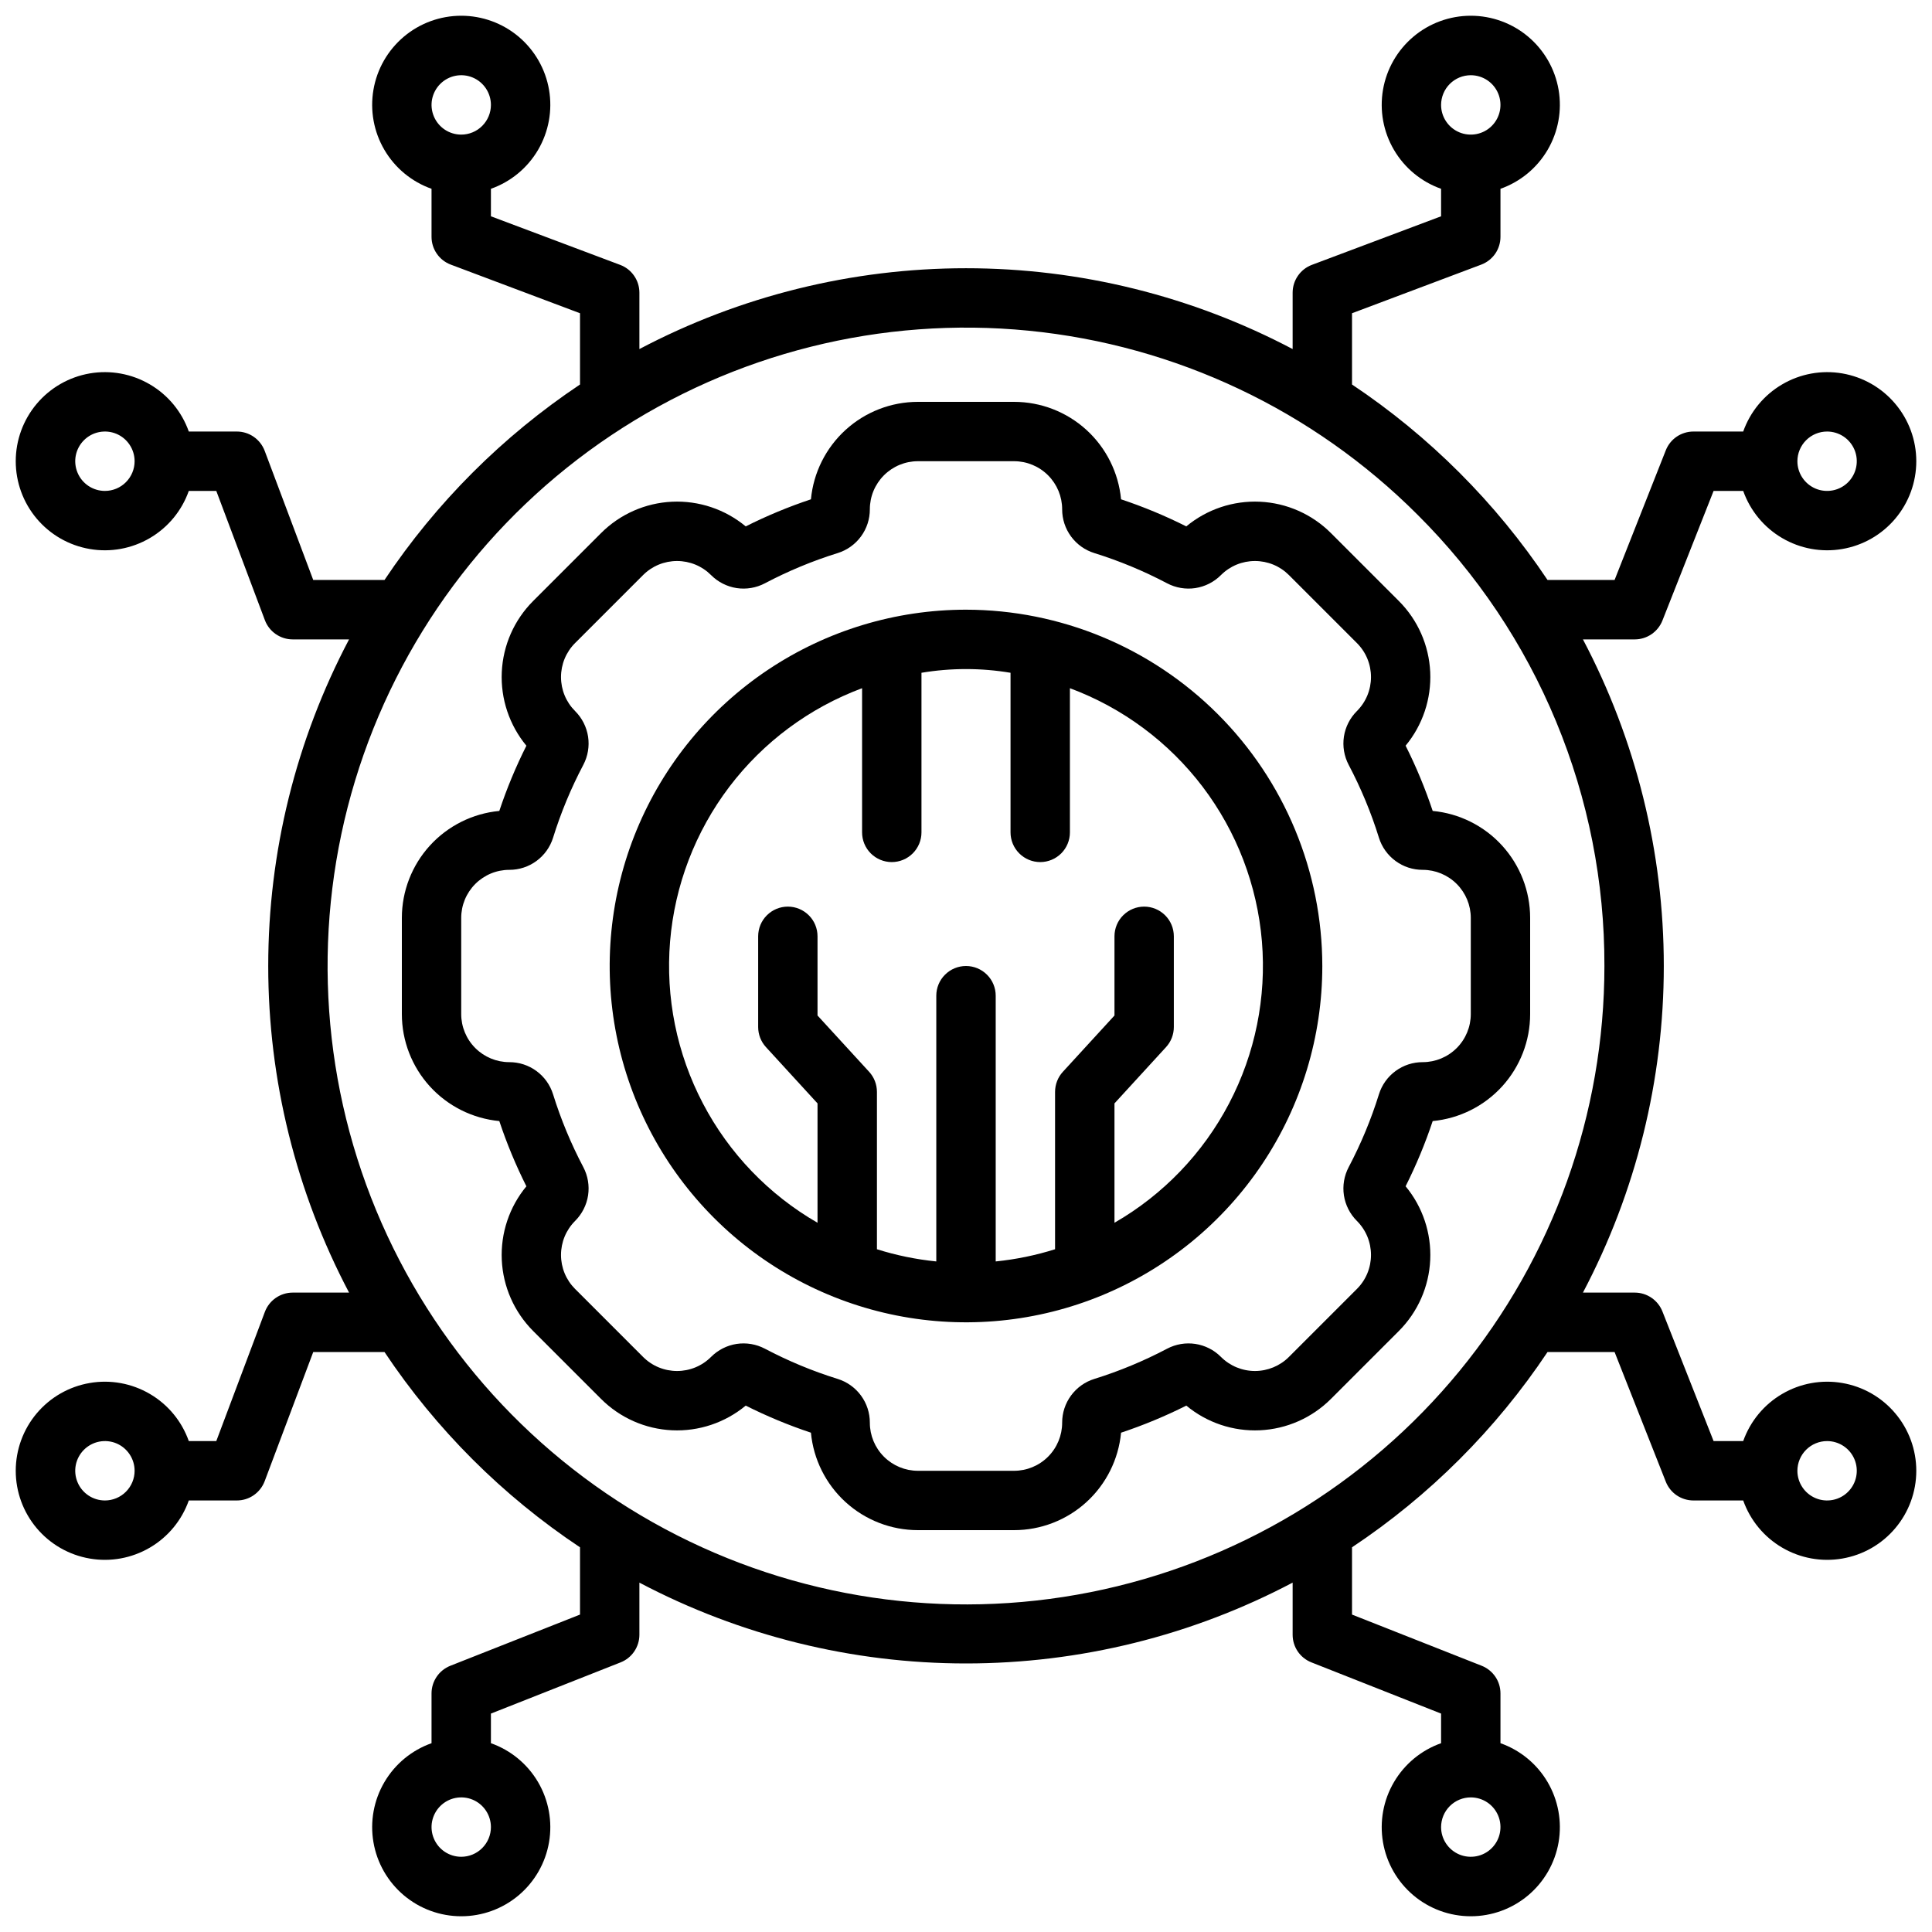 <svg xmlns="http://www.w3.org/2000/svg" width="61" height="61" viewBox="0 0 61 61" fill="none"><g clip-path="url(#clip0_387_1978)"><path d="M52.488 19.594L54.104 15.5H55.039C55.261 16.126 55.696 16.653 56.268 16.988C56.84 17.324 57.513 17.447 58.167 17.334C58.821 17.222 59.414 16.883 59.841 16.375C60.269 15.868 60.504 15.226 60.504 14.562C60.504 13.899 60.269 13.257 59.841 12.75C59.414 12.242 58.821 11.903 58.167 11.79C57.513 11.678 56.84 11.801 56.268 12.137C55.696 12.472 55.261 12.999 55.039 13.625H53.467C53.279 13.625 53.095 13.682 52.939 13.787C52.784 13.893 52.664 14.043 52.595 14.218L50.978 18.312H48.861C47.229 15.869 45.131 13.772 42.688 12.14V9.89L46.768 8.355C46.946 8.288 47.1 8.168 47.209 8.011C47.317 7.855 47.375 7.668 47.375 7.478V5.961C48.001 5.74 48.528 5.305 48.864 4.732C49.199 4.16 49.322 3.488 49.21 2.834C49.098 2.18 48.758 1.587 48.251 1.159C47.743 0.731 47.101 0.497 46.438 0.497C45.774 0.497 45.132 0.731 44.625 1.159C44.118 1.587 43.778 2.18 43.666 2.834C43.554 3.488 43.676 4.16 44.012 4.732C44.348 5.305 44.875 5.74 45.5 5.961V6.829L41.42 8.363C41.242 8.43 41.088 8.55 40.98 8.707C40.871 8.864 40.813 9.05 40.813 9.241V11.021C37.634 9.345 34.094 8.469 30.5 8.469C26.906 8.469 23.367 9.345 20.188 11.021V9.241C20.188 9.05 20.13 8.864 20.021 8.707C19.913 8.55 19.759 8.43 19.58 8.363L15.5 6.829V5.961C16.126 5.74 16.653 5.305 16.989 4.732C17.324 4.16 17.447 3.488 17.335 2.834C17.223 2.18 16.883 1.587 16.376 1.159C15.868 0.731 15.226 0.497 14.563 0.497C13.899 0.497 13.257 0.731 12.75 1.159C12.243 1.587 11.903 2.18 11.791 2.834C11.679 3.488 11.801 4.16 12.137 4.732C12.473 5.305 13 5.74 13.625 5.961V7.478C13.625 7.668 13.683 7.855 13.792 8.011C13.9 8.168 14.054 8.288 14.233 8.355L18.313 9.89V12.14C15.87 13.772 13.772 15.869 12.14 18.312H9.89L8.356 14.232C8.288 14.054 8.168 13.9 8.012 13.792C7.855 13.683 7.669 13.625 7.478 13.625H5.961C5.74 12.999 5.305 12.472 4.733 12.137C4.16 11.801 3.488 11.678 2.834 11.79C2.18 11.903 1.587 12.242 1.159 12.75C0.732 13.257 0.497 13.899 0.497 14.562C0.497 15.226 0.732 15.868 1.159 16.375C1.587 16.883 2.18 17.222 2.834 17.334C3.488 17.447 4.16 17.324 4.733 16.988C5.305 16.653 5.74 16.126 5.961 15.5H6.829L8.363 19.58C8.43 19.759 8.55 19.912 8.707 20.021C8.864 20.129 9.05 20.188 9.241 20.188H11.021C9.345 23.366 8.469 26.906 8.469 30.5C8.469 34.094 9.345 37.633 11.021 40.812H9.241C9.05 40.812 8.864 40.871 8.707 40.979C8.55 41.088 8.43 41.242 8.363 41.42L6.829 45.5H5.961C5.74 44.874 5.305 44.347 4.733 44.012C4.16 43.676 3.488 43.553 2.834 43.666C2.18 43.778 1.587 44.117 1.159 44.625C0.732 45.132 0.497 45.774 0.497 46.438C0.497 47.101 0.732 47.743 1.159 48.25C1.587 48.758 2.18 49.097 2.834 49.209C3.488 49.322 4.16 49.199 4.733 48.863C5.305 48.528 5.74 48.001 5.961 47.375H7.478C7.669 47.375 7.855 47.317 8.012 47.208C8.168 47.1 8.288 46.946 8.356 46.768L9.89 42.688H12.14C13.77 45.131 15.868 47.227 18.313 48.854V50.978L14.219 52.594C14.044 52.664 13.893 52.784 13.788 52.939C13.682 53.095 13.625 53.278 13.625 53.467V55.039C13 55.26 12.473 55.695 12.137 56.268C11.801 56.84 11.679 57.512 11.791 58.166C11.903 58.82 12.243 59.413 12.75 59.841C13.257 60.269 13.899 60.503 14.563 60.503C15.226 60.503 15.868 60.269 16.376 59.841C16.883 59.413 17.223 58.82 17.335 58.166C17.447 57.512 17.324 56.84 16.989 56.268C16.653 55.695 16.126 55.26 15.5 55.039V54.104L19.595 52.487C19.77 52.418 19.92 52.298 20.025 52.143C20.131 51.987 20.188 51.803 20.188 51.615V49.969C23.367 51.645 26.907 52.521 30.5 52.521C34.094 52.521 37.634 51.645 40.813 49.969V51.615C40.813 51.803 40.869 51.987 40.975 52.143C41.081 52.298 41.231 52.418 41.406 52.487L45.5 54.104V55.039C44.875 55.26 44.348 55.695 44.012 56.268C43.676 56.84 43.554 57.512 43.666 58.166C43.778 58.82 44.118 59.413 44.625 59.841C45.132 60.269 45.774 60.503 46.438 60.503C47.101 60.503 47.743 60.269 48.251 59.841C48.758 59.413 49.098 58.82 49.21 58.166C49.322 57.512 49.199 56.84 48.864 56.268C48.528 55.695 48.001 55.26 47.375 55.039V53.467C47.375 53.278 47.319 53.095 47.213 52.939C47.107 52.784 46.957 52.663 46.782 52.594L42.688 50.978V48.854C45.133 47.227 47.231 45.131 48.861 42.688H50.978L52.595 46.782C52.664 46.957 52.784 47.107 52.939 47.213C53.095 47.318 53.279 47.375 53.467 47.375H55.039C55.261 48.001 55.696 48.528 56.268 48.863C56.84 49.199 57.513 49.322 58.167 49.209C58.821 49.097 59.414 48.758 59.841 48.25C60.269 47.743 60.504 47.101 60.504 46.438C60.504 45.774 60.269 45.132 59.841 44.625C59.414 44.117 58.821 43.778 58.167 43.666C57.513 43.553 56.84 43.676 56.268 44.012C55.696 44.347 55.261 44.874 55.039 45.5H54.104L52.488 41.406C52.419 41.231 52.298 41.081 52.143 40.975C51.987 40.869 51.804 40.812 51.615 40.812H49.979C51.656 37.633 52.532 34.094 52.532 30.5C52.532 26.906 51.655 23.366 49.979 20.188H51.615C51.804 20.188 51.987 20.131 52.143 20.025C52.298 19.919 52.419 19.769 52.488 19.594ZM57.688 13.625C57.873 13.625 58.054 13.68 58.209 13.783C58.363 13.886 58.483 14.033 58.554 14.204C58.625 14.375 58.643 14.564 58.607 14.745C58.571 14.927 58.482 15.094 58.351 15.226C58.22 15.357 58.053 15.446 57.871 15.482C57.689 15.518 57.5 15.5 57.329 15.429C57.158 15.358 57.011 15.238 56.908 15.083C56.805 14.929 56.75 14.748 56.75 14.562C56.751 14.314 56.849 14.076 57.025 13.9C57.201 13.724 57.439 13.625 57.688 13.625ZM46.438 2.375C46.623 2.375 46.804 2.43 46.959 2.533C47.113 2.636 47.233 2.782 47.304 2.954C47.375 3.125 47.393 3.314 47.357 3.495C47.321 3.677 47.232 3.844 47.101 3.975C46.97 4.107 46.803 4.196 46.621 4.232C46.439 4.268 46.25 4.25 46.079 4.179C45.908 4.108 45.761 3.988 45.658 3.833C45.555 3.679 45.5 3.498 45.5 3.313C45.501 3.064 45.599 2.826 45.775 2.65C45.951 2.474 46.189 2.375 46.438 2.375ZM14.563 4.25C14.377 4.25 14.196 4.195 14.042 4.092C13.888 3.989 13.768 3.843 13.697 3.671C13.626 3.5 13.607 3.312 13.643 3.13C13.68 2.948 13.769 2.781 13.9 2.65C14.031 2.519 14.198 2.429 14.38 2.393C14.562 2.357 14.75 2.375 14.921 2.446C15.093 2.517 15.239 2.638 15.342 2.792C15.445 2.946 15.5 3.127 15.5 3.313C15.5 3.561 15.401 3.799 15.225 3.975C15.05 4.151 14.811 4.25 14.563 4.25ZM3.313 15.5C3.127 15.5 2.946 15.445 2.792 15.342C2.638 15.239 2.518 15.093 2.447 14.921C2.376 14.75 2.357 14.562 2.393 14.38C2.429 14.198 2.519 14.031 2.65 13.9C2.781 13.768 2.948 13.679 3.13 13.643C3.312 13.607 3.5 13.625 3.672 13.696C3.843 13.767 3.989 13.887 4.092 14.042C4.195 14.196 4.25 14.377 4.25 14.562C4.25 14.811 4.151 15.049 3.975 15.225C3.8 15.401 3.561 15.5 3.313 15.5ZM3.313 47.375C3.127 47.375 2.946 47.32 2.792 47.217C2.638 47.114 2.518 46.968 2.447 46.796C2.376 46.625 2.357 46.437 2.393 46.255C2.429 46.073 2.519 45.906 2.65 45.775C2.781 45.644 2.948 45.554 3.13 45.518C3.312 45.482 3.5 45.5 3.672 45.571C3.843 45.642 3.989 45.763 4.092 45.917C4.195 46.071 4.25 46.252 4.25 46.438C4.25 46.686 4.151 46.924 3.975 47.1C3.8 47.276 3.561 47.375 3.313 47.375ZM14.563 58.625C14.377 58.625 14.196 58.57 14.042 58.467C13.888 58.364 13.768 58.218 13.697 58.046C13.626 57.875 13.607 57.687 13.643 57.505C13.68 57.323 13.769 57.156 13.9 57.025C14.031 56.894 14.198 56.804 14.38 56.768C14.562 56.732 14.75 56.75 14.921 56.821C15.093 56.892 15.239 57.013 15.342 57.167C15.445 57.321 15.5 57.502 15.5 57.688C15.5 57.936 15.401 58.174 15.225 58.35C15.05 58.526 14.811 58.625 14.563 58.625ZM46.438 56.75C46.623 56.75 46.804 56.805 46.959 56.908C47.113 57.011 47.233 57.157 47.304 57.329C47.375 57.5 47.393 57.689 47.357 57.87C47.321 58.052 47.232 58.219 47.101 58.35C46.97 58.482 46.803 58.571 46.621 58.607C46.439 58.643 46.25 58.625 46.079 58.554C45.908 58.483 45.761 58.362 45.658 58.208C45.555 58.054 45.5 57.873 45.5 57.688C45.501 57.439 45.599 57.201 45.775 57.025C45.951 56.849 46.189 56.75 46.438 56.75ZM57.688 45.5C57.873 45.5 58.054 45.555 58.209 45.658C58.363 45.761 58.483 45.907 58.554 46.079C58.625 46.25 58.643 46.439 58.607 46.62C58.571 46.802 58.482 46.969 58.351 47.1C58.22 47.232 58.053 47.321 57.871 47.357C57.689 47.393 57.5 47.375 57.329 47.304C57.158 47.233 57.011 47.113 56.908 46.958C56.805 46.804 56.75 46.623 56.75 46.438C56.751 46.189 56.849 45.951 57.025 45.775C57.201 45.599 57.439 45.5 57.688 45.5ZM50.657 30.5C50.657 35.163 49.04 39.683 46.081 43.288C43.123 46.892 39.006 49.36 34.432 50.27C29.859 51.18 25.111 50.476 20.998 48.277C16.885 46.079 13.662 42.523 11.877 38.214C10.093 33.906 9.857 29.112 11.211 24.649C12.565 20.187 15.424 16.332 19.301 13.741C23.179 11.15 27.834 9.984 32.475 10.441C37.116 10.898 41.455 12.95 44.753 16.248C46.63 18.115 48.119 20.336 49.132 22.782C50.146 25.229 50.664 27.852 50.657 30.5Z" fill="black"></path><path d="M44.169 18.978L42.022 16.831C41.424 16.233 40.624 15.88 39.78 15.841C38.935 15.802 38.106 16.08 37.455 16.62C36.79 16.286 36.102 16 35.396 15.765C35.316 14.924 34.926 14.142 34.302 13.573C33.677 13.004 32.863 12.688 32.018 12.688H28.982C28.137 12.688 27.323 13.004 26.698 13.573C26.074 14.142 25.683 14.924 25.604 15.765C24.898 16 24.21 16.286 23.545 16.62C22.894 16.08 22.065 15.802 21.22 15.841C20.376 15.88 19.576 16.233 18.978 16.831L16.831 18.978C16.234 19.576 15.882 20.376 15.843 21.22C15.804 22.065 16.081 22.893 16.62 23.545C16.286 24.21 16 24.898 15.765 25.604C14.924 25.683 14.142 26.074 13.573 26.698C13.004 27.323 12.688 28.137 12.688 28.982V32.018C12.688 32.863 13.004 33.677 13.573 34.302C14.142 34.926 14.924 35.316 15.765 35.396C16 36.102 16.286 36.791 16.62 37.456C16.081 38.107 15.804 38.935 15.843 39.78C15.882 40.624 16.235 41.423 16.831 42.022L18.978 44.169C19.576 44.767 20.376 45.12 21.22 45.159C22.065 45.198 22.894 44.92 23.545 44.38C24.21 44.714 24.898 45 25.604 45.235C25.683 46.076 26.074 46.858 26.698 47.427C27.323 47.996 28.137 48.312 28.982 48.312H32.018C32.863 48.312 33.677 47.996 34.302 47.427C34.926 46.858 35.316 46.076 35.396 45.235C36.102 45 36.791 44.714 37.456 44.38C38.106 44.92 38.935 45.198 39.78 45.159C40.624 45.12 41.424 44.767 42.022 44.169L44.169 42.022C44.766 41.423 45.118 40.624 45.157 39.78C45.196 38.935 44.919 38.106 44.38 37.455C44.714 36.79 45 36.102 45.235 35.396C46.076 35.316 46.858 34.926 47.427 34.302C47.996 33.677 48.312 32.863 48.312 32.018V28.982C48.312 28.137 47.996 27.323 47.427 26.698C46.858 26.074 46.076 25.683 45.235 25.604C45 24.898 44.714 24.209 44.38 23.544C44.919 22.893 45.196 22.065 45.157 21.22C45.118 20.376 44.766 19.576 44.169 18.978ZM44.92 27.464C45.322 27.464 45.708 27.624 45.993 27.909C46.278 28.194 46.438 28.58 46.438 28.982V32.018C46.438 32.42 46.278 32.806 45.993 33.091C45.708 33.376 45.322 33.536 44.92 33.536C44.611 33.535 44.311 33.633 44.062 33.816C43.814 33.998 43.63 34.255 43.538 34.55C43.291 35.344 42.971 36.114 42.583 36.85C42.439 37.123 42.386 37.436 42.432 37.741C42.479 38.047 42.622 38.329 42.841 38.548L42.843 38.55C42.984 38.691 43.096 38.858 43.172 39.042C43.248 39.226 43.287 39.424 43.287 39.623C43.287 39.822 43.248 40.02 43.172 40.204C43.096 40.388 42.984 40.555 42.843 40.696L40.696 42.843C40.412 43.127 40.026 43.287 39.623 43.287C39.22 43.287 38.834 43.127 38.55 42.843L38.548 42.841C38.33 42.622 38.047 42.479 37.741 42.432C37.436 42.386 37.123 42.439 36.85 42.583C36.114 42.971 35.344 43.291 34.55 43.538C34.255 43.63 33.998 43.814 33.816 44.062C33.633 44.311 33.535 44.611 33.536 44.92C33.536 45.322 33.376 45.708 33.091 45.993C32.806 46.278 32.42 46.438 32.018 46.438H28.982C28.58 46.438 28.194 46.278 27.909 45.993C27.624 45.708 27.464 45.322 27.464 44.92C27.465 44.611 27.367 44.311 27.184 44.062C27.002 43.814 26.745 43.63 26.451 43.538C25.656 43.291 24.886 42.971 24.15 42.583C23.877 42.439 23.564 42.386 23.259 42.432C22.953 42.479 22.671 42.622 22.452 42.841L22.45 42.843C22.309 42.984 22.142 43.096 21.958 43.172C21.774 43.248 21.576 43.287 21.377 43.287C21.178 43.287 20.98 43.248 20.796 43.172C20.612 43.096 20.445 42.984 20.304 42.843L18.157 40.696C18.016 40.555 17.904 40.388 17.828 40.204C17.752 40.02 17.713 39.822 17.713 39.623C17.713 39.424 17.752 39.226 17.828 39.042C17.904 38.858 18.016 38.691 18.157 38.55L18.159 38.548C18.378 38.329 18.521 38.047 18.568 37.741C18.614 37.436 18.561 37.123 18.417 36.85C18.029 36.114 17.709 35.344 17.462 34.55C17.37 34.255 17.186 33.998 16.938 33.816C16.689 33.633 16.389 33.535 16.08 33.536C15.678 33.536 15.292 33.376 15.007 33.091C14.722 32.806 14.562 32.42 14.562 32.018V28.982C14.562 28.58 14.722 28.194 15.007 27.909C15.292 27.624 15.678 27.464 16.08 27.464C16.389 27.465 16.689 27.367 16.938 27.184C17.186 27.002 17.37 26.745 17.462 26.451C17.709 25.656 18.029 24.886 18.417 24.15C18.561 23.877 18.614 23.564 18.568 23.259C18.521 22.953 18.378 22.671 18.159 22.452L18.157 22.45C18.016 22.309 17.904 22.142 17.828 21.958C17.752 21.774 17.713 21.576 17.713 21.377C17.713 21.178 17.752 20.98 17.828 20.796C17.904 20.612 18.016 20.445 18.157 20.304L20.304 18.157C20.445 18.016 20.612 17.904 20.796 17.828C20.98 17.752 21.178 17.713 21.377 17.713C21.576 17.713 21.774 17.752 21.958 17.828C22.142 17.904 22.309 18.016 22.45 18.157L22.452 18.159C22.671 18.378 22.953 18.521 23.259 18.568C23.564 18.614 23.877 18.561 24.15 18.417C24.886 18.029 25.656 17.709 26.451 17.462C26.745 17.37 27.002 17.186 27.184 16.938C27.367 16.689 27.465 16.389 27.464 16.08C27.464 15.678 27.624 15.292 27.909 15.007C28.194 14.722 28.58 14.562 28.982 14.562H32.018C32.42 14.562 32.806 14.722 33.091 15.007C33.376 15.292 33.536 15.678 33.536 16.08C33.535 16.389 33.633 16.689 33.816 16.938C33.998 17.186 34.255 17.37 34.55 17.462C35.344 17.709 36.114 18.029 36.85 18.417C37.123 18.561 37.436 18.614 37.741 18.568C38.047 18.521 38.33 18.378 38.548 18.159L38.55 18.157C38.691 18.016 38.858 17.904 39.042 17.828C39.226 17.752 39.424 17.713 39.623 17.713C39.822 17.713 40.02 17.752 40.204 17.828C40.388 17.904 40.555 18.016 40.696 18.157L42.843 20.304C42.984 20.445 43.096 20.612 43.172 20.796C43.248 20.98 43.287 21.178 43.287 21.377C43.287 21.576 43.248 21.774 43.172 21.958C43.096 22.142 42.984 22.309 42.843 22.45L42.841 22.452C42.622 22.671 42.479 22.953 42.432 23.259C42.386 23.564 42.439 23.877 42.583 24.15C42.971 24.886 43.291 25.656 43.538 26.451C43.63 26.745 43.814 27.002 44.062 27.184C44.311 27.367 44.611 27.465 44.92 27.464Z" fill="black"></path><path d="M30.5 19.25C28.275 19.25 26.1 19.91 24.25 21.146C22.4 22.382 20.958 24.139 20.106 26.195C19.255 28.25 19.032 30.512 19.466 32.695C19.9 34.877 20.972 36.882 22.545 38.455C24.118 40.028 26.123 41.1 28.305 41.534C30.488 41.968 32.749 41.745 34.805 40.894C36.861 40.042 38.618 38.6 39.854 36.75C41.09 34.9 41.75 32.725 41.75 30.5C41.747 27.517 40.56 24.658 38.451 22.549C36.342 20.44 33.483 19.253 30.5 19.25ZM35.188 38.607V34.838L36.816 33.061C36.975 32.888 37.062 32.662 37.062 32.427V29.562C37.062 29.314 36.964 29.075 36.788 28.9C36.612 28.724 36.374 28.625 36.125 28.625C35.876 28.625 35.638 28.724 35.462 28.9C35.286 29.075 35.188 29.314 35.188 29.562V32.063L33.559 33.84C33.4 34.013 33.313 34.239 33.312 34.473V39.443C32.702 39.635 32.074 39.764 31.438 39.828V31.438C31.438 31.189 31.339 30.95 31.163 30.775C30.987 30.599 30.749 30.5 30.5 30.5C30.251 30.5 30.013 30.599 29.837 30.775C29.661 30.95 29.562 31.189 29.562 31.438V39.828C28.926 39.764 28.298 39.635 27.688 39.443V34.473C27.687 34.239 27.6 34.013 27.441 33.84L25.812 32.063V29.562C25.812 29.314 25.714 29.075 25.538 28.9C25.362 28.724 25.124 28.625 24.875 28.625C24.626 28.625 24.388 28.724 24.212 28.9C24.036 29.075 23.938 29.314 23.938 29.562V32.427C23.938 32.662 24.025 32.888 24.184 33.061L25.812 34.838V38.607C24.273 37.72 23.018 36.414 22.194 34.84C21.369 33.267 21.01 31.492 21.157 29.721C21.305 27.951 21.953 26.26 23.026 24.844C24.1 23.429 25.554 22.349 27.219 21.729V26.281C27.219 26.53 27.317 26.768 27.493 26.944C27.669 27.12 27.908 27.219 28.156 27.219C28.405 27.219 28.643 27.12 28.819 26.944C28.995 26.768 29.094 26.53 29.094 26.281V21.242C30.025 21.086 30.975 21.086 31.906 21.242V26.281C31.906 26.53 32.005 26.768 32.181 26.944C32.357 27.12 32.595 27.219 32.844 27.219C33.092 27.219 33.331 27.12 33.507 26.944C33.682 26.768 33.781 26.53 33.781 26.281V21.729C35.446 22.349 36.9 23.429 37.974 24.844C39.047 26.26 39.695 27.951 39.843 29.721C39.99 31.492 39.631 33.267 38.806 34.84C37.982 36.414 36.727 37.72 35.188 38.607Z" fill="black"></path></g><defs><clipPath id="clip0_387_1978"><rect width="60" height="60" fill="white" transform="translate(0.5 0.5)"></rect></clipPath></defs></svg>